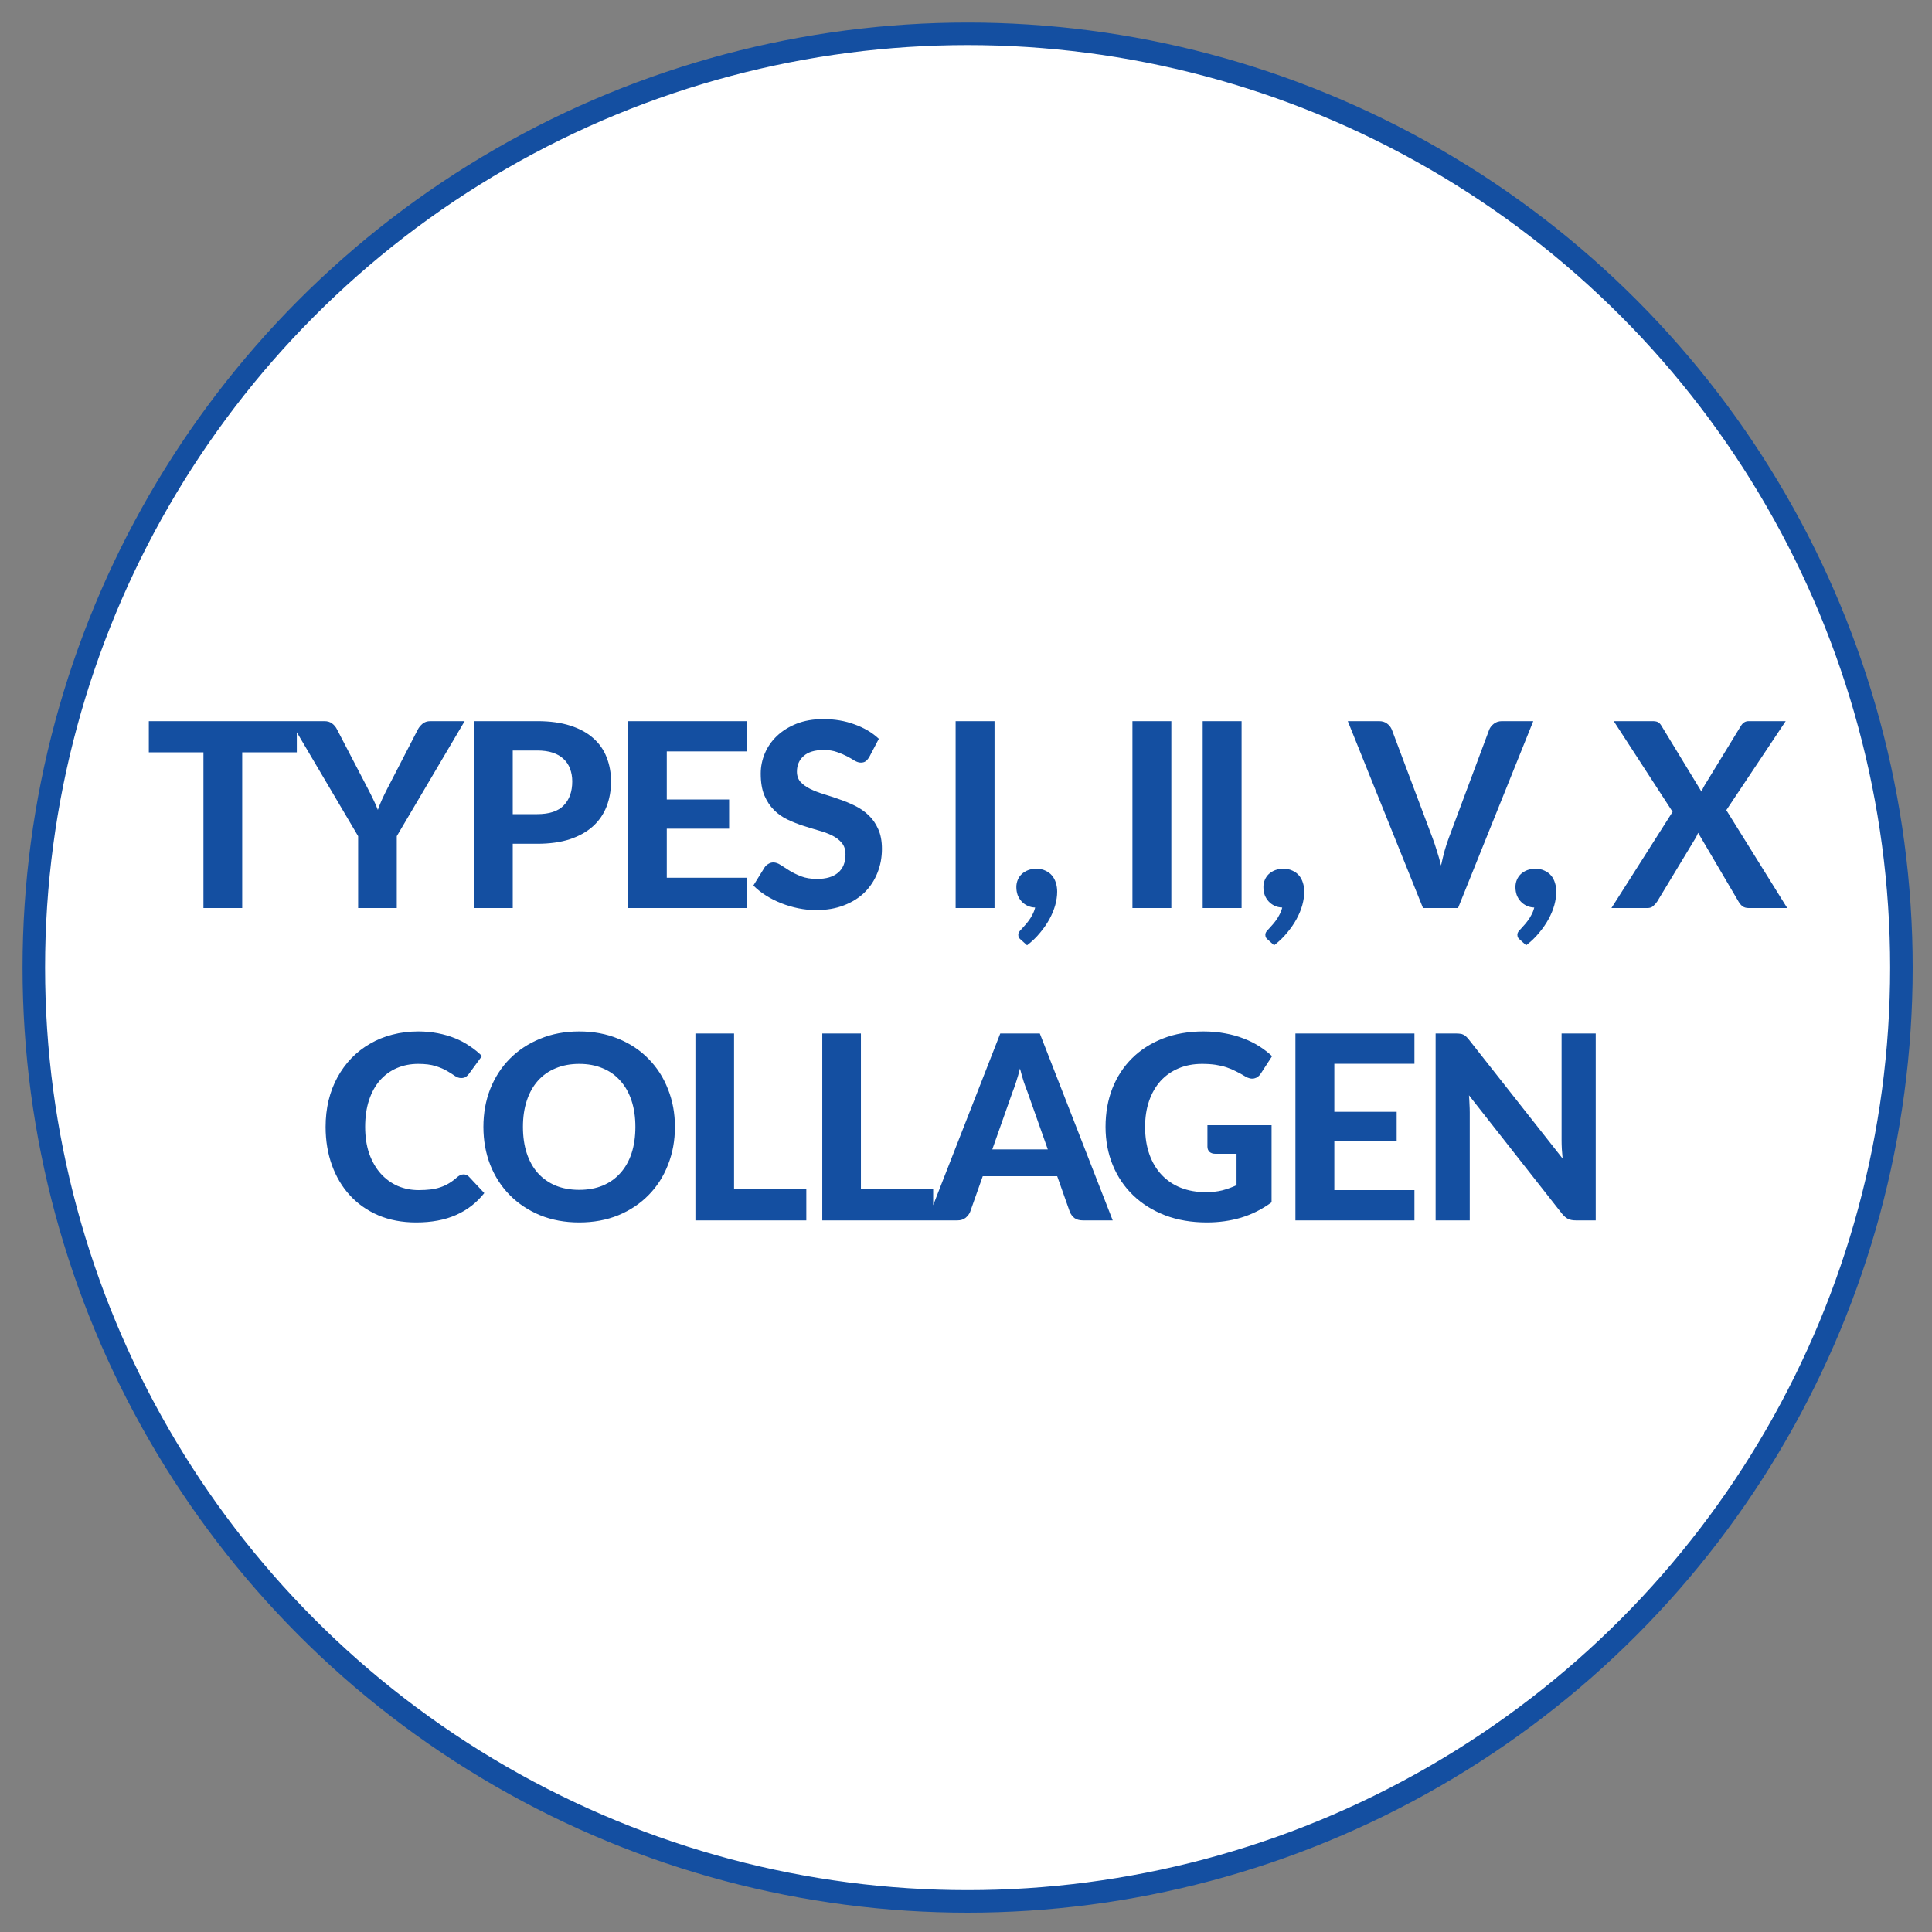 <svg xmlns="http://www.w3.org/2000/svg" fill="none" viewBox="0 0 600 600" height="600" width="600">
<rect x="0" y="0" width="600" height="600" fill="#808080" stroke="none"/>
<circle stroke-width="7" stroke="#144FA1" fill="white" r="290" cy="300.5" cx="300.5"></circle>
<path fill="#144FA1" d="M92.18 233.64H75.22V282H63.18V233.64H46.22V223.96H92.18V233.64ZM123.222 259.68V282H111.222V259.68L90.142 223.96H100.702C101.742 223.96 102.568 224.213 103.182 224.72C103.822 225.2 104.328 225.827 104.702 226.6L114.222 244.88C114.862 246.107 115.435 247.253 115.942 248.32C116.475 249.387 116.942 250.453 117.342 251.52C117.715 250.453 118.142 249.387 118.622 248.32C119.128 247.227 119.688 246.08 120.302 244.88L129.742 226.6C130.062 225.96 130.542 225.36 131.182 224.8C131.822 224.24 132.648 223.96 133.662 223.96H144.302L123.222 259.68ZM166.838 252.84C170.598 252.84 173.344 251.933 175.078 250.12C176.838 248.307 177.718 245.827 177.718 242.68C177.718 241.24 177.491 239.933 177.038 238.76C176.611 237.56 175.944 236.547 175.038 235.72C174.158 234.867 173.038 234.213 171.678 233.76C170.318 233.307 168.704 233.08 166.838 233.08H159.238V252.84H166.838ZM166.838 223.96C170.811 223.96 174.238 224.427 177.118 225.36C180.024 226.293 182.411 227.6 184.278 229.28C186.144 230.933 187.518 232.907 188.398 235.2C189.304 237.493 189.758 239.987 189.758 242.68C189.758 245.533 189.291 248.147 188.358 250.52C187.424 252.893 186.011 254.933 184.118 256.64C182.224 258.347 179.838 259.68 176.958 260.64C174.078 261.573 170.704 262.04 166.838 262.04H159.238V282H147.238V223.96H166.838ZM207.074 233.36V248.28H226.434V257.36H207.074V272.6H231.954V282H194.994V223.96H231.954V233.36H207.074ZM269.972 235.08C269.598 235.693 269.212 236.147 268.812 236.44C268.438 236.707 267.945 236.84 267.332 236.84C266.745 236.84 266.105 236.64 265.412 236.24C264.745 235.813 263.958 235.36 263.052 234.88C262.145 234.4 261.105 233.96 259.932 233.56C258.758 233.133 257.385 232.92 255.812 232.92C253.038 232.92 250.958 233.547 249.572 234.8C248.185 236.027 247.492 237.64 247.492 239.64C247.492 240.92 247.865 241.987 248.612 242.84C249.385 243.667 250.385 244.387 251.612 245C252.865 245.613 254.278 246.16 255.852 246.64C257.425 247.12 259.038 247.653 260.692 248.24C262.345 248.8 263.958 249.467 265.532 250.24C267.105 251.013 268.505 251.987 269.732 253.16C270.985 254.333 271.985 255.773 272.732 257.48C273.505 259.16 273.892 261.213 273.892 263.64C273.892 266.28 273.425 268.76 272.492 271.08C271.585 273.373 270.265 275.387 268.532 277.12C266.798 278.827 264.652 280.173 262.092 281.16C259.558 282.147 256.678 282.64 253.452 282.64C251.612 282.64 249.772 282.453 247.932 282.08C246.118 281.707 244.358 281.187 242.652 280.52C240.972 279.853 239.385 279.053 237.892 278.12C236.398 277.187 235.092 276.147 233.972 275L237.492 269.32C237.785 268.893 238.172 268.547 238.652 268.28C239.132 267.987 239.638 267.84 240.172 267.84C240.892 267.84 241.652 268.107 242.452 268.64C243.252 269.173 244.172 269.76 245.212 270.4C246.252 271.04 247.452 271.627 248.812 272.16C250.198 272.693 251.852 272.96 253.772 272.96C256.572 272.96 258.732 272.32 260.252 271.04C261.798 269.76 262.572 267.853 262.572 265.32C262.572 263.853 262.185 262.667 261.412 261.76C260.665 260.853 259.678 260.093 258.452 259.48C257.225 258.867 255.825 258.347 254.252 257.92C252.678 257.467 251.065 256.973 249.412 256.44C247.758 255.907 246.145 255.267 244.572 254.52C242.998 253.773 241.598 252.787 240.372 251.56C239.145 250.333 238.145 248.813 237.372 247C236.625 245.187 236.252 242.933 236.252 240.24C236.252 238.08 236.678 235.987 237.532 233.96C238.385 231.933 239.638 230.133 241.292 228.56C242.945 226.987 244.972 225.72 247.372 224.76C249.798 223.8 252.572 223.32 255.692 223.32C259.185 223.32 262.412 223.867 265.372 224.96C268.358 226.027 270.878 227.52 272.932 229.44L269.972 235.08ZM308.858 282H296.778V223.96H308.858V282ZM317.037 291.84C316.744 291.6 316.531 291.36 316.397 291.12C316.291 290.88 316.237 290.587 316.237 290.24C316.237 290 316.317 289.733 316.477 289.44C316.664 289.173 316.877 288.92 317.117 288.68C317.411 288.36 317.771 287.96 318.197 287.48C318.624 287.027 319.051 286.507 319.477 285.92C319.904 285.36 320.291 284.733 320.637 284.04C321.011 283.347 321.291 282.613 321.477 281.84C320.597 281.813 319.797 281.627 319.077 281.28C318.357 280.933 317.744 280.48 317.237 279.92C316.731 279.36 316.331 278.707 316.037 277.96C315.771 277.187 315.637 276.36 315.637 275.48C315.637 274.68 315.784 273.933 316.077 273.24C316.371 272.547 316.784 271.947 317.317 271.44C317.877 270.933 318.531 270.533 319.277 270.24C320.051 269.947 320.904 269.8 321.837 269.8C322.931 269.8 323.877 270 324.677 270.4C325.504 270.773 326.184 271.28 326.717 271.92C327.251 272.56 327.651 273.32 327.917 274.2C328.184 275.053 328.317 275.96 328.317 276.92C328.317 278.227 328.117 279.613 327.717 281.08C327.317 282.52 326.717 283.973 325.917 285.44C325.117 286.907 324.131 288.333 322.957 289.72C321.811 291.133 320.477 292.413 318.957 293.56L317.037 291.84ZM363.768 282H351.688V223.96H363.768V282ZM385.587 282H373.507V223.96H385.587V282ZM393.765 291.84C393.472 291.6 393.259 291.36 393.125 291.12C393.019 290.88 392.965 290.587 392.965 290.24C392.965 290 393.045 289.733 393.205 289.44C393.392 289.173 393.605 288.92 393.845 288.68C394.139 288.36 394.499 287.96 394.925 287.48C395.352 287.027 395.779 286.507 396.205 285.92C396.632 285.36 397.019 284.733 397.365 284.04C397.739 283.347 398.019 282.613 398.205 281.84C397.325 281.813 396.525 281.627 395.805 281.28C395.085 280.933 394.472 280.48 393.965 279.92C393.459 279.36 393.059 278.707 392.765 277.96C392.499 277.187 392.365 276.36 392.365 275.48C392.365 274.68 392.512 273.933 392.805 273.24C393.099 272.547 393.512 271.947 394.045 271.44C394.605 270.933 395.259 270.533 396.005 270.24C396.779 269.947 397.632 269.8 398.565 269.8C399.659 269.8 400.605 270 401.405 270.4C402.232 270.773 402.912 271.28 403.445 271.92C403.979 272.56 404.379 273.32 404.645 274.2C404.912 275.053 405.045 275.96 405.045 276.92C405.045 278.227 404.845 279.613 404.445 281.08C404.045 282.52 403.445 283.973 402.645 285.44C401.845 286.907 400.859 288.333 399.685 289.72C398.539 291.133 397.205 292.413 395.685 293.56L393.765 291.84ZM476.169 223.96L452.809 282H441.929L418.569 223.96H428.249C429.289 223.96 430.129 224.213 430.769 224.72C431.436 225.2 431.929 225.827 432.249 226.6L444.809 260.04C445.289 261.293 445.756 262.667 446.209 264.16C446.689 265.627 447.129 267.173 447.529 268.8C447.876 267.173 448.249 265.627 448.649 264.16C449.076 262.667 449.529 261.293 450.009 260.04L462.489 226.6C462.756 225.933 463.222 225.333 463.889 224.8C464.582 224.24 465.436 223.96 466.449 223.96H476.169ZM472.034 291.84C471.741 291.6 471.527 291.36 471.394 291.12C471.287 290.88 471.234 290.587 471.234 290.24C471.234 290 471.314 289.733 471.474 289.44C471.661 289.173 471.874 288.92 472.114 288.68C472.407 288.36 472.767 287.96 473.194 287.48C473.621 287.027 474.047 286.507 474.474 285.92C474.901 285.36 475.287 284.733 475.634 284.04C476.007 283.347 476.287 282.613 476.474 281.84C475.594 281.813 474.794 281.627 474.074 281.28C473.354 280.933 472.741 280.48 472.234 279.92C471.727 279.36 471.327 278.707 471.034 277.96C470.767 277.187 470.634 276.36 470.634 275.48C470.634 274.68 470.781 273.933 471.074 273.24C471.367 272.547 471.781 271.947 472.314 271.44C472.874 270.933 473.527 270.533 474.274 270.24C475.047 269.947 475.901 269.8 476.834 269.8C477.927 269.8 478.874 270 479.674 270.4C480.501 270.773 481.181 271.28 481.714 271.92C482.247 272.56 482.647 273.32 482.914 274.2C483.181 275.053 483.314 275.96 483.314 276.92C483.314 278.227 483.114 279.613 482.714 281.08C482.314 282.52 481.714 283.973 480.914 285.44C480.114 286.907 479.127 288.333 477.954 289.72C476.807 291.133 475.474 292.413 473.954 293.56L472.034 291.84ZM555.045 282H543.045C542.245 282 541.591 281.8 541.085 281.4C540.605 281 540.218 280.533 539.925 280L527.365 258.64C527.231 258.933 527.098 259.227 526.965 259.52C526.858 259.787 526.725 260.04 526.565 260.28L514.645 280C514.298 280.507 513.885 280.973 513.405 281.4C512.951 281.8 512.365 282 511.645 282H500.445L519.445 252.12L501.165 223.96H513.165C513.965 223.96 514.551 224.067 514.925 224.28C515.298 224.493 515.631 224.84 515.925 225.32L528.405 245.84C528.538 245.52 528.685 245.2 528.845 244.88C529.005 244.533 529.191 244.187 529.405 243.84L540.605 225.52C540.925 224.987 541.271 224.6 541.645 224.36C542.045 224.093 542.525 223.96 543.085 223.96H554.565L536.125 251.6L555.045 282ZM143.961 364.72C144.628 364.72 145.188 364.96 145.641 365.44L150.401 370.52C148.054 373.507 145.134 375.773 141.641 377.32C138.174 378.867 134.041 379.64 129.241 379.64C124.894 379.64 120.988 378.907 117.521 377.44C114.054 375.947 111.108 373.88 108.681 371.24C106.254 368.6 104.388 365.467 103.081 361.84C101.774 358.213 101.121 354.253 101.121 349.96C101.121 347.08 101.428 344.347 102.041 341.76C102.681 339.147 103.601 336.747 104.801 334.56C106.001 332.373 107.441 330.4 109.121 328.64C110.828 326.88 112.748 325.387 114.881 324.16C117.014 322.907 119.334 321.96 121.841 321.32C124.374 320.653 127.068 320.32 129.921 320.32C132.054 320.32 134.068 320.507 135.961 320.88C137.881 321.253 139.668 321.773 141.321 322.44C142.974 323.107 144.494 323.92 145.881 324.88C147.294 325.813 148.561 326.84 149.681 327.96L145.641 333.48C145.401 333.827 145.094 334.133 144.721 334.4C144.348 334.667 143.841 334.8 143.201 334.8C142.561 334.8 141.908 334.573 141.241 334.12C140.601 333.667 139.801 333.16 138.841 332.6C137.908 332.04 136.721 331.533 135.281 331.08C133.868 330.627 132.068 330.4 129.881 330.4C127.454 330.4 125.228 330.84 123.201 331.72C121.174 332.6 119.428 333.88 117.961 335.56C116.521 337.213 115.401 339.253 114.601 341.68C113.801 344.107 113.401 346.867 113.401 349.96C113.401 353.08 113.828 355.867 114.681 358.32C115.561 360.747 116.748 362.8 118.241 364.48C119.761 366.16 121.521 367.44 123.521 368.32C125.548 369.173 127.708 369.6 130.001 369.6C131.361 369.6 132.588 369.533 133.681 369.4C134.801 369.267 135.828 369.04 136.761 368.72C137.721 368.4 138.614 367.987 139.441 367.48C140.294 366.973 141.148 366.333 142.001 365.56C142.294 365.32 142.601 365.12 142.921 364.96C143.241 364.8 143.588 364.72 143.961 364.72ZM209.605 349.96C209.605 354.2 208.885 358.133 207.445 361.76C206.032 365.387 204.019 368.52 201.405 371.16C198.819 373.8 195.699 375.88 192.045 377.4C188.392 378.893 184.339 379.64 179.885 379.64C175.432 379.64 171.379 378.893 167.725 377.4C164.072 375.88 160.939 373.8 158.325 371.16C155.712 368.52 153.685 365.387 152.245 361.76C150.832 358.133 150.125 354.2 150.125 349.96C150.125 345.72 150.832 341.8 152.245 338.2C153.685 334.573 155.712 331.44 158.325 328.8C160.939 326.16 164.072 324.093 167.725 322.6C171.379 321.08 175.432 320.32 179.885 320.32C184.339 320.32 188.392 321.08 192.045 322.6C195.699 324.093 198.819 326.173 201.405 328.84C204.019 331.48 206.032 334.613 207.445 338.24C208.885 341.84 209.605 345.747 209.605 349.96ZM197.325 349.96C197.325 346.92 196.925 344.2 196.125 341.8C195.325 339.373 194.165 337.32 192.645 335.64C191.152 333.933 189.325 332.64 187.165 331.76C185.032 330.853 182.605 330.4 179.885 330.4C177.165 330.4 174.725 330.853 172.565 331.76C170.405 332.64 168.565 333.933 167.045 335.64C165.552 337.32 164.405 339.373 163.605 341.8C162.805 344.2 162.405 346.92 162.405 349.96C162.405 353.027 162.805 355.773 163.605 358.2C164.405 360.6 165.552 362.64 167.045 364.32C168.565 366 170.405 367.293 172.565 368.2C174.725 369.08 177.165 369.52 179.885 369.52C182.605 369.52 185.032 369.08 187.165 368.2C189.325 367.293 191.152 366 192.645 364.32C194.165 362.64 195.325 360.6 196.125 358.2C196.925 355.773 197.325 353.027 197.325 349.96ZM250.409 369.24V379H215.969V320.96H227.969V369.24H250.409ZM289.806 369.24V379H255.366V320.96H267.366V369.24H289.806ZM325.403 356.96L319.123 339.2C318.749 338.267 318.349 337.173 317.923 335.92C317.523 334.667 317.136 333.307 316.763 331.84C316.389 333.333 315.989 334.72 315.563 336C315.163 337.253 314.776 338.347 314.403 339.28L308.163 356.96H325.403ZM345.563 379H336.243C335.203 379 334.349 378.76 333.683 378.28C333.043 377.773 332.563 377.133 332.243 376.36L328.323 365.28H305.203L301.283 376.36C301.016 377.027 300.549 377.64 299.883 378.2C299.216 378.733 298.376 379 297.363 379H287.963L310.643 320.96H322.923L345.563 379ZM374.978 349.44H394.898V373.4C391.938 375.56 388.778 377.147 385.418 378.16C382.084 379.147 378.551 379.64 374.818 379.64C370.044 379.64 365.724 378.907 361.858 377.44C357.991 375.947 354.684 373.88 351.938 371.24C349.191 368.6 347.071 365.467 345.578 361.84C344.084 358.213 343.338 354.253 343.338 349.96C343.338 345.613 344.044 341.627 345.458 338C346.898 334.373 348.938 331.253 351.578 328.64C354.218 326.027 357.404 323.987 361.138 322.52C364.898 321.053 369.098 320.32 373.738 320.32C376.138 320.32 378.378 320.52 380.458 320.92C382.538 321.293 384.458 321.827 386.218 322.52C387.978 323.187 389.591 323.987 391.058 324.92C392.524 325.853 393.858 326.88 395.058 328L391.578 333.36C391.044 334.213 390.351 334.733 389.498 334.92C388.644 335.107 387.711 334.893 386.698 334.28C385.738 333.693 384.791 333.173 383.858 332.72C382.951 332.24 381.978 331.827 380.938 331.48C379.898 331.133 378.764 330.867 377.538 330.68C376.311 330.493 374.898 330.4 373.298 330.4C370.604 330.4 368.164 330.867 365.978 331.8C363.791 332.733 361.924 334.053 360.378 335.76C358.858 337.467 357.684 339.52 356.858 341.92C356.031 344.32 355.618 347 355.618 349.96C355.618 353.16 356.071 356.027 356.978 358.56C357.884 361.067 359.164 363.187 360.818 364.92C362.471 366.653 364.444 367.973 366.738 368.88C369.058 369.787 371.631 370.24 374.458 370.24C376.378 370.24 378.084 370.053 379.578 369.68C381.098 369.28 382.578 368.747 384.018 368.08V358.32H377.458C376.684 358.32 376.071 358.12 375.618 357.72C375.191 357.293 374.978 356.76 374.978 356.12V349.44ZM414.387 330.36V345.28H433.747V354.36H414.387V369.6H439.267V379H402.307V320.96H439.267V330.36H414.387ZM495.564 320.96V379H489.364C488.431 379 487.644 378.853 487.004 378.56C486.364 378.24 485.737 377.707 485.124 376.96L456.204 340.16C456.284 341.093 456.337 342.013 456.364 342.92C456.417 343.827 456.444 344.667 456.444 345.44V379H445.844V320.96H452.164C452.671 320.96 453.097 320.987 453.444 321.04C453.817 321.067 454.151 321.16 454.444 321.32C454.737 321.453 455.017 321.64 455.284 321.88C455.551 322.12 455.844 322.44 456.164 322.84L485.284 359.8C485.177 358.787 485.097 357.813 485.044 356.88C484.991 355.92 484.964 355.013 484.964 354.16V320.96H495.564Z"></path>
</svg>
